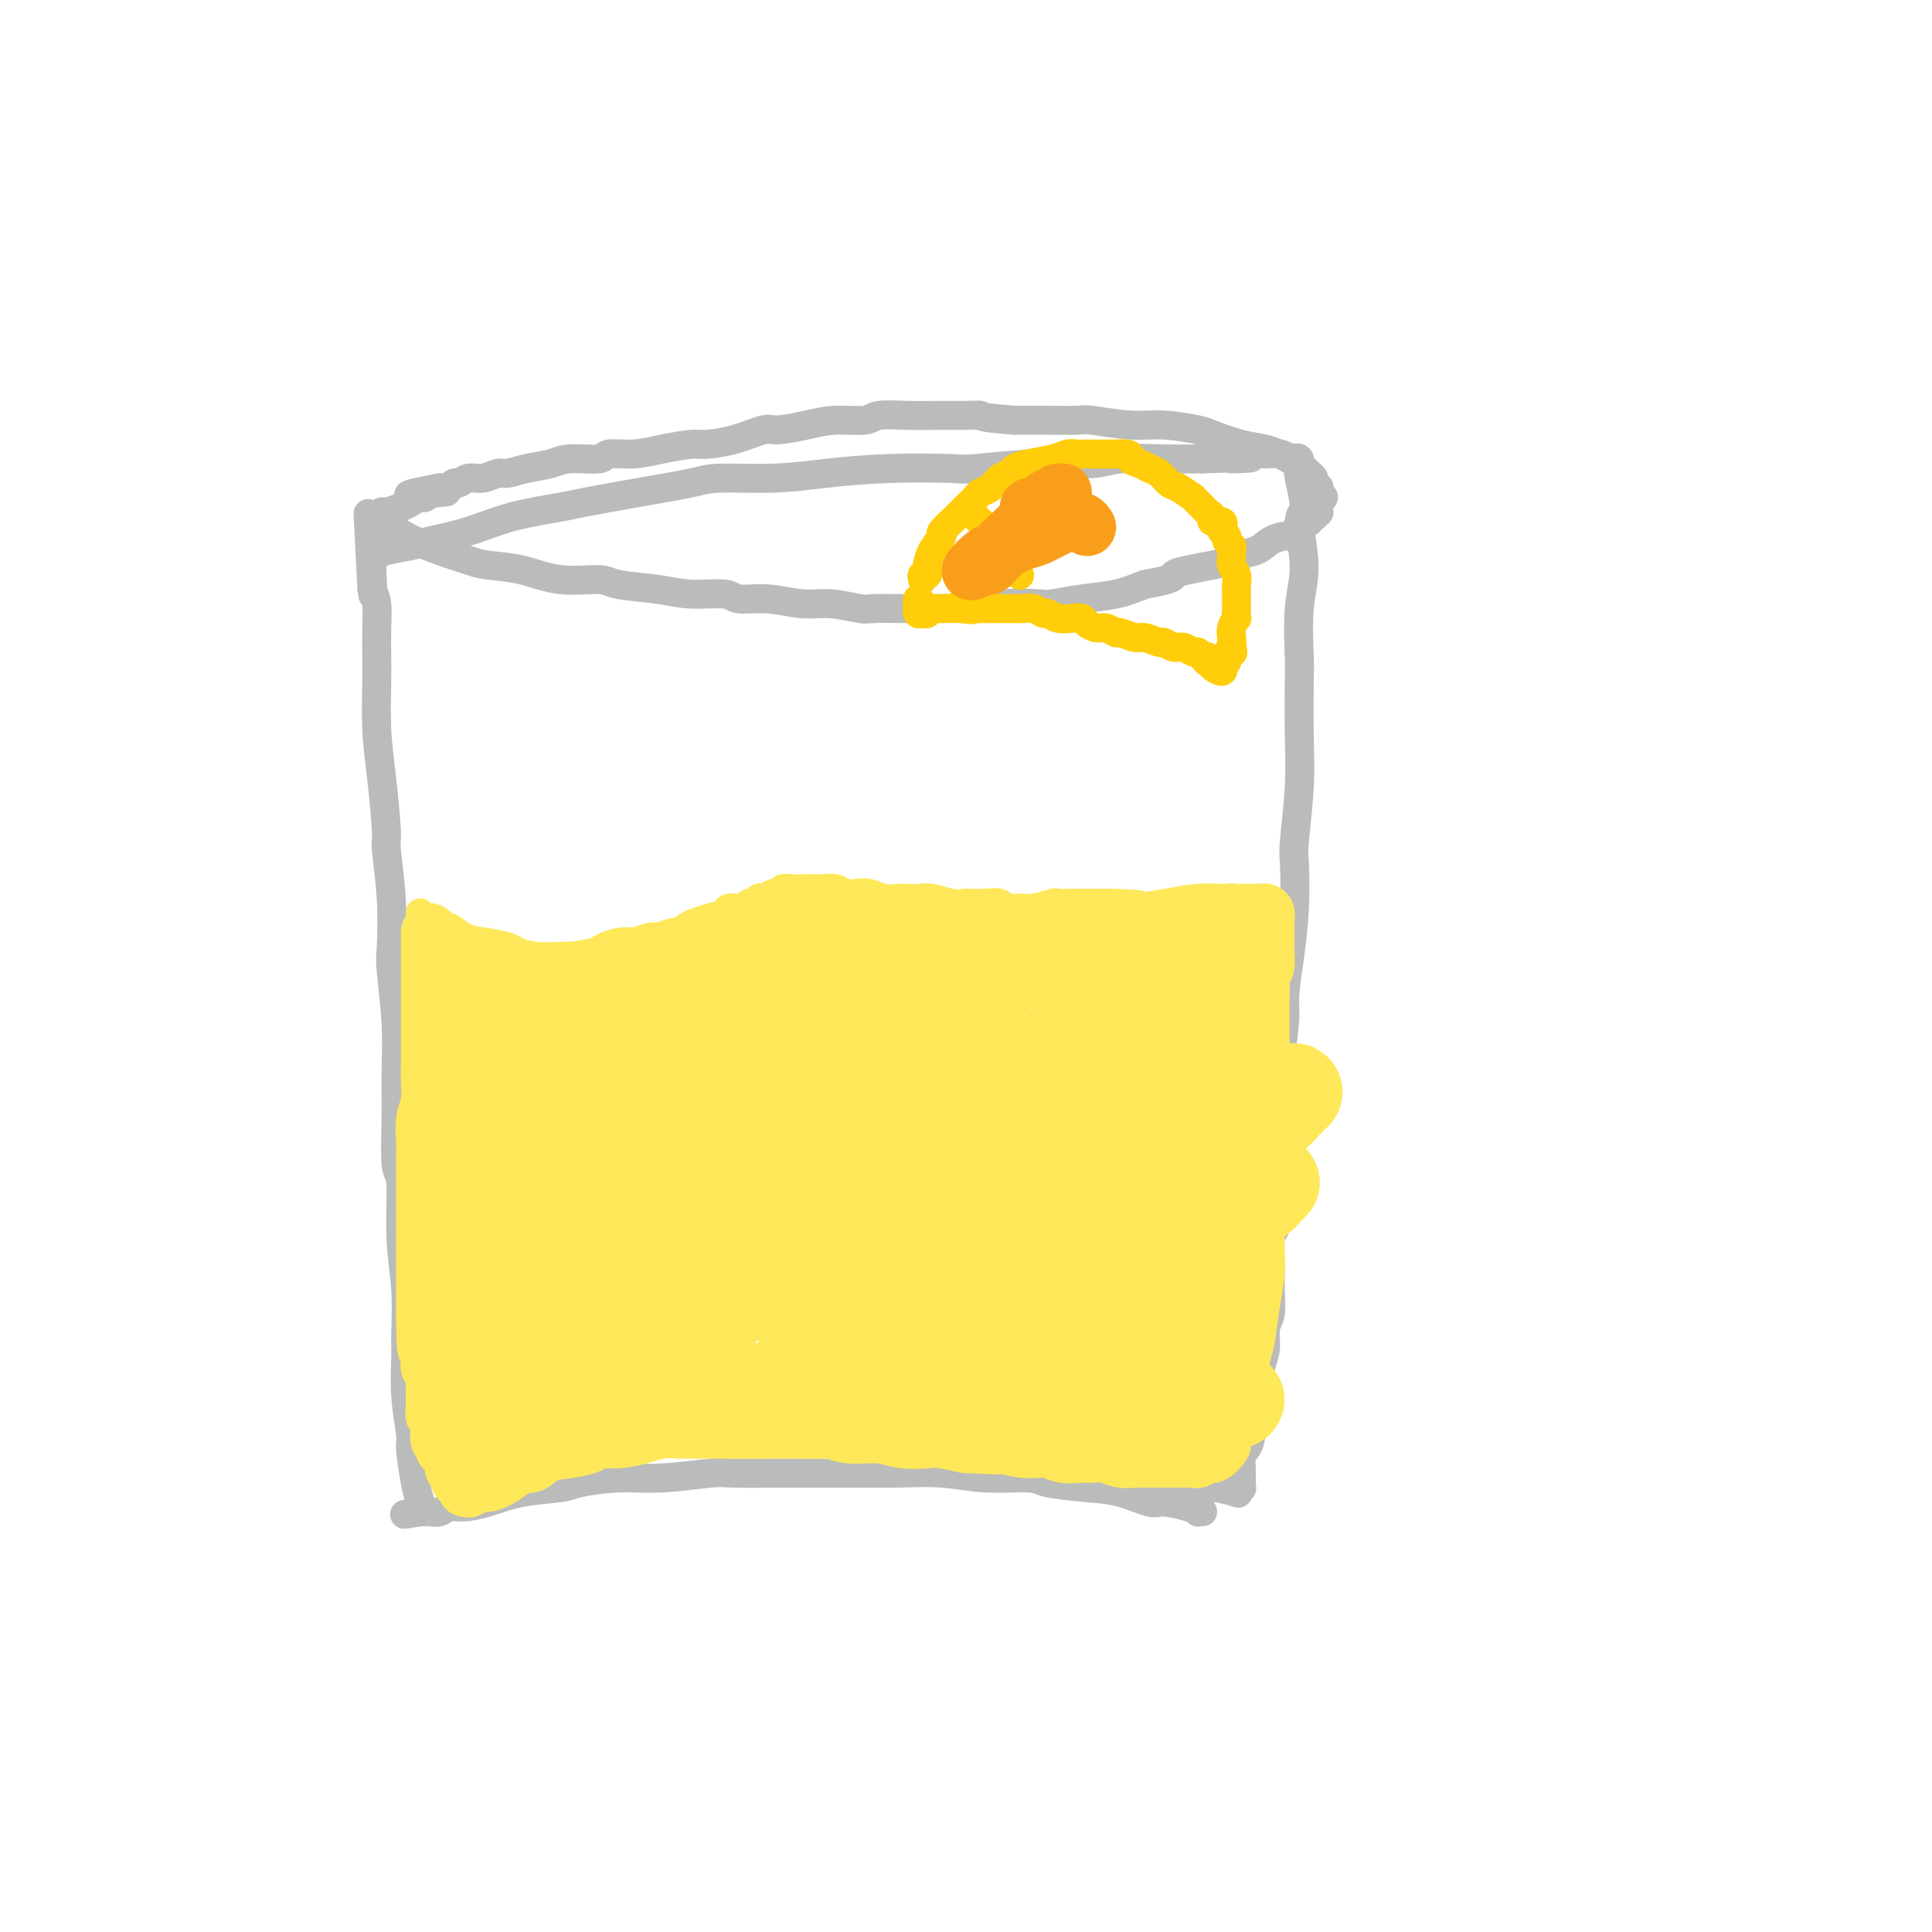 <svg viewBox='0 0 400 400' version='1.1' xmlns='http://www.w3.org/2000/svg' xmlns:xlink='http://www.w3.org/1999/xlink'><g fill='none' stroke='#BABBBB' stroke-width='6' stroke-linecap='round' stroke-linejoin='round'><path d='M249,313c-0.447,-0.021 -0.893,-0.042 -1,0c-0.107,0.042 0.126,0.148 0,0c-0.126,-0.148 -0.609,-0.550 -2,-1c-1.391,-0.450 -3.689,-0.946 -5,-1c-1.311,-0.054 -1.634,0.335 -3,0c-1.366,-0.335 -3.777,-1.395 -6,-2c-2.223,-0.605 -4.260,-0.754 -7,-1c-2.740,-0.246 -6.183,-0.588 -8,-1c-1.817,-0.412 -2.006,-0.895 -4,-1c-1.994,-0.105 -5.791,0.168 -9,0c-3.209,-0.168 -5.830,-0.777 -9,-1c-3.170,-0.223 -6.891,-0.059 -9,0c-2.109,0.059 -2.607,0.015 -5,0c-2.393,-0.015 -6.682,0.000 -10,0c-3.318,-0.000 -5.664,-0.015 -9,0c-3.336,0.015 -7.660,0.059 -10,0c-2.340,-0.059 -2.695,-0.223 -5,0c-2.305,0.223 -6.561,0.832 -10,1c-3.439,0.168 -6.060,-0.106 -9,0c-2.940,0.106 -6.198,0.593 -8,1c-1.802,0.407 -2.149,0.735 -4,1c-1.851,0.265 -5.206,0.467 -8,1c-2.794,0.533 -5.029,1.397 -7,2c-1.971,0.603 -3.680,0.946 -5,1c-1.320,0.054 -2.251,-0.182 -3,0c-0.749,0.182 -1.314,0.781 -2,1c-0.686,0.219 -1.492,0.059 -2,0c-0.508,-0.059 -0.716,-0.017 -1,0c-0.284,0.017 -0.642,0.008 -1,0'/><path d='M87,313c-6.344,1.068 -1.702,0.239 0,0c1.702,-0.239 0.466,0.111 0,0c-0.466,-0.111 -0.162,-0.682 0,-1c0.162,-0.318 0.183,-0.381 0,-1c-0.183,-0.619 -0.571,-1.793 -1,-4c-0.429,-2.207 -0.900,-5.447 -1,-7c-0.100,-1.553 0.170,-1.419 0,-3c-0.170,-1.581 -0.782,-4.878 -1,-8c-0.218,-3.122 -0.043,-6.070 0,-8c0.043,-1.930 -0.045,-2.842 0,-5c0.045,-2.158 0.222,-5.561 0,-9c-0.222,-3.439 -0.844,-6.912 -1,-11c-0.156,-4.088 0.155,-8.790 0,-11c-0.155,-2.210 -0.777,-1.930 -1,-4c-0.223,-2.070 -0.046,-6.492 0,-10c0.046,-3.508 -0.039,-6.103 0,-9c0.039,-2.897 0.203,-6.097 0,-10c-0.203,-3.903 -0.772,-8.508 -1,-11c-0.228,-2.492 -0.117,-2.869 0,-5c0.117,-2.131 0.238,-6.014 0,-10c-0.238,-3.986 -0.834,-8.075 -1,-10c-0.166,-1.925 0.099,-1.685 0,-4c-0.099,-2.315 -0.563,-7.185 -1,-11c-0.437,-3.815 -0.848,-6.576 -1,-10c-0.152,-3.424 -0.043,-7.511 0,-10c0.043,-2.489 0.022,-3.378 0,-5c-0.022,-1.622 -0.044,-3.975 0,-6c0.044,-2.025 0.156,-3.721 0,-5c-0.156,-1.279 -0.578,-2.139 -1,-3'/><path d='M77,122c-1.547,-29.897 -0.415,-9.139 0,-2c0.415,7.139 0.111,0.659 0,-2c-0.111,-2.659 -0.031,-1.496 0,-1c0.031,0.496 0.011,0.326 0,0c-0.011,-0.326 -0.014,-0.808 0,-1c0.014,-0.192 0.045,-0.093 0,0c-0.045,0.093 -0.165,0.180 0,0c0.165,-0.180 0.614,-0.628 1,-1c0.386,-0.372 0.709,-0.670 2,-1c1.291,-0.330 3.550,-0.694 5,-1c1.450,-0.306 2.090,-0.553 4,-1c1.910,-0.447 5.089,-1.092 8,-2c2.911,-0.908 5.553,-2.078 9,-3c3.447,-0.922 7.701,-1.596 10,-2c2.299,-0.404 2.645,-0.538 5,-1c2.355,-0.462 6.718,-1.251 11,-2c4.282,-0.749 8.483,-1.458 11,-2c2.517,-0.542 3.351,-0.916 6,-1c2.649,-0.084 7.113,0.122 11,0c3.887,-0.122 7.196,-0.573 11,-1c3.804,-0.427 8.103,-0.831 13,-1c4.897,-0.169 10.392,-0.101 13,0c2.608,0.101 2.330,0.237 5,0c2.670,-0.237 8.287,-0.848 13,-1c4.713,-0.152 8.521,0.155 11,0c2.479,-0.155 3.629,-0.773 6,-1c2.371,-0.227 5.963,-0.065 9,0c3.037,0.065 5.518,0.032 8,0'/><path d='M249,95c16.547,-0.557 7.916,0.051 6,0c-1.916,-0.051 2.883,-0.760 5,-1c2.117,-0.240 1.552,-0.012 2,0c0.448,0.012 1.909,-0.192 3,0c1.091,0.192 1.813,0.782 2,1c0.187,0.218 -0.160,0.066 0,0c0.160,-0.066 0.826,-0.044 1,0c0.174,0.044 -0.144,0.110 0,0c0.144,-0.110 0.752,-0.397 1,0c0.248,0.397 0.138,1.479 0,2c-0.138,0.521 -0.304,0.482 0,2c0.304,1.518 1.076,4.592 1,6c-0.076,1.408 -1.001,1.150 -1,3c0.001,1.850 0.928,5.807 1,9c0.072,3.193 -0.712,5.622 -1,9c-0.288,3.378 -0.081,7.707 0,10c0.081,2.293 0.036,2.552 0,5c-0.036,2.448 -0.061,7.084 0,11c0.061,3.916 0.210,7.111 0,11c-0.210,3.889 -0.778,8.473 -1,11c-0.222,2.527 -0.097,2.997 0,5c0.097,2.003 0.167,5.538 0,9c-0.167,3.462 -0.570,6.849 -1,10c-0.430,3.151 -0.886,6.065 -1,8c-0.114,1.935 0.113,2.891 0,5c-0.113,2.109 -0.566,5.369 -1,8c-0.434,2.631 -0.848,4.631 -1,7c-0.152,2.369 -0.044,5.105 0,7c0.044,1.895 0.022,2.947 0,4'/><path d='M264,237c-0.847,21.569 0.036,9.492 0,6c-0.036,-3.492 -0.991,1.600 -1,5c-0.009,3.400 0.927,5.106 1,6c0.073,0.894 -0.716,0.976 -1,2c-0.284,1.024 -0.061,2.990 0,5c0.061,2.010 -0.039,4.063 0,6c0.039,1.937 0.217,3.759 0,5c-0.217,1.241 -0.827,1.902 -1,3c-0.173,1.098 0.093,2.632 0,4c-0.093,1.368 -0.546,2.571 -1,4c-0.454,1.429 -0.909,3.084 -1,4c-0.091,0.916 0.182,1.094 0,2c-0.182,0.906 -0.819,2.540 -1,4c-0.181,1.460 0.095,2.744 0,4c-0.095,1.256 -0.561,2.483 -1,3c-0.439,0.517 -0.850,0.325 -1,1c-0.150,0.675 -0.040,2.218 0,3c0.040,0.782 0.011,0.802 0,1c-0.011,0.198 -0.002,0.575 0,1c0.002,0.425 -0.003,0.897 0,1c0.003,0.103 0.014,-0.165 0,0c-0.014,0.165 -0.053,0.763 0,1c0.053,0.237 0.199,0.113 0,0c-0.199,-0.113 -0.744,-0.216 -1,0c-0.256,0.216 -0.223,0.750 0,1c0.223,0.250 0.635,0.214 0,0c-0.635,-0.214 -2.318,-0.607 -4,-1'/><path d='M252,308c-1.212,0.138 -1.740,-0.017 -3,0c-1.260,0.017 -3.250,0.205 -5,0c-1.750,-0.205 -3.261,-0.805 -5,-1c-1.739,-0.195 -3.706,0.014 -5,0c-1.294,-0.014 -1.914,-0.251 -4,-1c-2.086,-0.749 -5.639,-2.009 -8,-3c-2.361,-0.991 -3.532,-1.712 -4,-2c-0.468,-0.288 -0.234,-0.144 0,0'/><path d='M80,108c0.362,0.871 0.723,1.742 1,2c0.277,0.258 0.469,-0.096 1,0c0.531,0.096 1.402,0.642 2,1c0.598,0.358 0.923,0.528 2,1c1.077,0.472 2.906,1.244 5,2c2.094,0.756 4.452,1.494 6,2c1.548,0.506 2.286,0.780 4,1c1.714,0.220 4.403,0.387 7,1c2.597,0.613 5.100,1.671 8,2c2.900,0.329 6.195,-0.071 8,0c1.805,0.071 2.119,0.611 4,1c1.881,0.389 5.330,0.625 8,1c2.670,0.375 4.562,0.889 7,1c2.438,0.111 5.423,-0.182 7,0c1.577,0.182 1.746,0.837 3,1c1.254,0.163 3.592,-0.167 6,0c2.408,0.167 4.885,0.829 7,1c2.115,0.171 3.868,-0.150 6,0c2.132,0.150 4.645,0.772 6,1c1.355,0.228 1.554,0.062 3,0c1.446,-0.062 4.141,-0.020 6,0c1.859,0.020 2.883,0.019 5,0c2.117,-0.019 5.327,-0.057 7,0c1.673,0.057 1.810,0.208 3,0c1.190,-0.208 3.433,-0.776 6,-1c2.567,-0.224 5.459,-0.104 7,0c1.541,0.104 1.733,0.193 3,0c1.267,-0.193 3.610,-0.667 6,-1c2.390,-0.333 4.826,-0.524 7,-1c2.174,-0.476 4.087,-1.238 6,-2'/><path d='M237,121c6.655,-1.179 5.794,-1.625 6,-2c0.206,-0.375 1.480,-0.677 3,-1c1.520,-0.323 3.288,-0.667 5,-1c1.712,-0.333 3.369,-0.653 4,-1c0.631,-0.347 0.235,-0.719 1,-1c0.765,-0.281 2.692,-0.471 4,-1c1.308,-0.529 1.998,-1.398 3,-2c1.002,-0.602 2.315,-0.936 3,-1c0.685,-0.064 0.743,0.142 1,0c0.257,-0.142 0.714,-0.630 1,-1c0.286,-0.370 0.403,-0.620 1,-1c0.597,-0.380 1.676,-0.890 2,-1c0.324,-0.110 -0.105,0.181 0,0c0.105,-0.181 0.746,-0.832 1,-1c0.254,-0.168 0.121,0.147 0,0c-0.121,-0.147 -0.228,-0.758 0,-1c0.228,-0.242 0.793,-0.116 1,0c0.207,0.116 0.055,0.224 0,0c-0.055,-0.224 -0.015,-0.778 0,-1c0.015,-0.222 0.004,-0.111 0,0c-0.004,0.111 -0.001,0.222 0,0c0.001,-0.222 0.000,-0.778 0,-1c-0.000,-0.222 -0.000,-0.111 0,0'/><path d='M273,104c2.011,-1.714 0.539,-0.999 0,-1c-0.539,-0.001 -0.143,-0.719 0,-1c0.143,-0.281 0.035,-0.127 0,0c-0.035,0.127 0.005,0.226 0,0c-0.005,-0.226 -0.054,-0.778 0,-1c0.054,-0.222 0.212,-0.115 0,0c-0.212,0.115 -0.792,0.238 -1,0c-0.208,-0.238 -0.043,-0.837 0,-1c0.043,-0.163 -0.034,0.108 0,0c0.034,-0.108 0.180,-0.596 0,-1c-0.180,-0.404 -0.684,-0.723 -1,-1c-0.316,-0.277 -0.442,-0.512 -1,-1c-0.558,-0.488 -1.549,-1.230 -3,-2c-1.451,-0.770 -3.363,-1.569 -5,-2c-1.637,-0.431 -3.000,-0.493 -5,-1c-2.000,-0.507 -4.638,-1.460 -6,-2c-1.362,-0.540 -1.449,-0.666 -3,-1c-1.551,-0.334 -4.567,-0.874 -7,-1c-2.433,-0.126 -4.285,0.162 -7,0c-2.715,-0.162 -6.295,-0.775 -8,-1c-1.705,-0.225 -1.536,-0.060 -3,0c-1.464,0.060 -4.561,0.017 -7,0c-2.439,-0.017 -4.219,-0.009 -6,0'/><path d='M210,87c-7.360,-0.536 -6.760,-0.877 -7,-1c-0.240,-0.123 -1.321,-0.029 -3,0c-1.679,0.029 -3.956,-0.007 -6,0c-2.044,0.007 -3.853,0.057 -6,0c-2.147,-0.057 -4.631,-0.221 -6,0c-1.369,0.221 -1.624,0.828 -3,1c-1.376,0.172 -3.874,-0.091 -6,0c-2.126,0.091 -3.879,0.536 -6,1c-2.121,0.464 -4.610,0.947 -6,1c-1.390,0.053 -1.683,-0.323 -3,0c-1.317,0.323 -3.659,1.344 -6,2c-2.341,0.656 -4.680,0.945 -6,1c-1.320,0.055 -1.620,-0.125 -3,0c-1.380,0.125 -3.839,0.554 -6,1c-2.161,0.446 -4.022,0.907 -6,1c-1.978,0.093 -4.072,-0.183 -5,0c-0.928,0.183 -0.689,0.824 -2,1c-1.311,0.176 -4.171,-0.111 -6,0c-1.829,0.111 -2.628,0.622 -4,1c-1.372,0.378 -3.316,0.622 -5,1c-1.684,0.378 -3.110,0.890 -4,1c-0.890,0.110 -1.246,-0.182 -2,0c-0.754,0.182 -1.905,0.837 -3,1c-1.095,0.163 -2.135,-0.167 -3,0c-0.865,0.167 -1.555,0.829 -2,1c-0.445,0.171 -0.645,-0.150 -1,0c-0.355,0.150 -0.866,0.772 -1,1c-0.134,0.228 0.108,0.061 0,0c-0.108,-0.061 -0.568,-0.016 -1,0c-0.432,0.016 -0.838,0.005 -1,0c-0.162,-0.005 -0.081,-0.002 0,0'/><path d='M91,101c-12.637,2.388 -3.231,1.357 0,1c3.231,-0.357 0.285,-0.040 -1,0c-1.285,0.040 -0.909,-0.197 -1,0c-0.091,0.197 -0.648,0.827 -1,1c-0.352,0.173 -0.500,-0.112 -1,0c-0.500,0.112 -1.352,0.623 -2,1c-0.648,0.377 -1.091,0.622 -2,1c-0.909,0.378 -2.282,0.890 -3,1c-0.718,0.110 -0.781,-0.180 -1,0c-0.219,0.180 -0.595,0.832 -1,1c-0.405,0.168 -0.840,-0.147 -1,0c-0.160,0.147 -0.046,0.756 0,1c0.046,0.244 0.023,0.122 0,0'/></g>
<g fill='none' stroke='#FEE859' stroke-width='6' stroke-linecap='round' stroke-linejoin='round'><path d='M87,189c0.502,0.487 1.005,0.974 1,1c-0.005,0.026 -0.516,-0.411 0,0c0.516,0.411 2.061,1.668 3,2c0.939,0.332 1.272,-0.262 2,0c0.728,0.262 1.852,1.380 3,2c1.148,0.620 2.319,0.740 4,1c1.681,0.260 3.872,0.658 5,1c1.128,0.342 1.192,0.628 2,1c0.808,0.372 2.361,0.828 4,1c1.639,0.172 3.364,0.058 5,0c1.636,-0.058 3.184,-0.062 4,0c0.816,0.062 0.899,0.190 2,0c1.101,-0.190 3.219,-0.699 5,-1c1.781,-0.301 3.225,-0.395 5,-1c1.775,-0.605 3.881,-1.720 5,-2c1.119,-0.280 1.249,0.276 2,0c0.751,-0.276 2.121,-1.384 3,-2c0.879,-0.616 1.265,-0.738 2,-1c0.735,-0.262 1.818,-0.663 3,-1c1.182,-0.337 2.463,-0.611 3,-1c0.537,-0.389 0.329,-0.892 1,-1c0.671,-0.108 2.221,0.181 3,0c0.779,-0.181 0.786,-0.832 1,-1c0.214,-0.168 0.635,0.147 1,0c0.365,-0.147 0.676,-0.756 1,-1c0.324,-0.244 0.662,-0.122 1,0'/><path d='M158,186c6.282,-2.099 2.986,-1.347 2,-1c-0.986,0.347 0.337,0.289 1,0c0.663,-0.289 0.666,-0.809 1,-1c0.334,-0.191 0.999,-0.052 2,0c1.001,0.052 2.337,0.018 3,0c0.663,-0.018 0.652,-0.019 1,0c0.348,0.019 1.055,0.057 2,0c0.945,-0.057 2.129,-0.208 3,0c0.871,0.208 1.430,0.774 2,1c0.570,0.226 1.150,0.113 2,0c0.850,-0.113 1.970,-0.226 3,0c1.030,0.226 1.969,0.792 3,1c1.031,0.208 2.155,0.060 3,0c0.845,-0.060 1.410,-0.030 2,0c0.590,0.030 1.203,0.061 2,0c0.797,-0.061 1.777,-0.212 3,0c1.223,0.212 2.689,0.788 4,1c1.311,0.212 2.468,0.061 3,0c0.532,-0.061 0.439,-0.031 1,0c0.561,0.031 1.776,0.062 3,0c1.224,-0.062 2.458,-0.216 3,0c0.542,0.216 0.391,0.804 1,1c0.609,0.196 1.977,-0.000 3,0c1.023,0.000 1.702,0.196 3,0c1.298,-0.196 3.214,-0.785 4,-1c0.786,-0.215 0.442,-0.058 1,0c0.558,0.058 2.020,0.015 3,0c0.980,-0.015 1.479,-0.004 2,0c0.521,0.004 1.063,0.001 2,0c0.937,-0.001 2.268,-0.000 3,0c0.732,0.000 0.866,0.000 1,0'/><path d='M230,187c11.499,0.381 4.246,0.834 2,1c-2.246,0.166 0.515,0.044 2,0c1.485,-0.044 1.692,-0.012 2,0c0.308,0.012 0.716,0.003 1,0c0.284,-0.003 0.445,-0.001 1,0c0.555,0.001 1.503,0.001 2,0c0.497,-0.001 0.543,-0.004 1,0c0.457,0.004 1.325,0.016 2,0c0.675,-0.016 1.157,-0.061 2,0c0.843,0.061 2.046,0.226 3,0c0.954,-0.226 1.659,-0.845 2,-1c0.341,-0.155 0.319,0.155 1,0c0.681,-0.155 2.064,-0.773 3,-1c0.936,-0.227 1.426,-0.061 2,0c0.574,0.061 1.231,0.016 2,0c0.769,-0.016 1.648,-0.005 2,0c0.352,0.005 0.176,0.002 0,0'/></g>
<g fill='none' stroke='#FEE859' stroke-width='12' stroke-linecap='round' stroke-linejoin='round'><path d='M89,193c-0.000,0.361 -0.000,0.723 0,1c0.000,0.277 0.000,0.470 0,1c-0.000,0.530 -0.000,1.397 0,3c0.000,1.603 0.000,3.941 0,5c-0.000,1.059 -0.000,0.838 0,2c0.000,1.162 0.001,3.707 0,6c-0.001,2.293 -0.004,4.335 0,6c0.004,1.665 0.015,2.954 0,4c-0.015,1.046 -0.057,1.850 0,3c0.057,1.150 0.211,2.647 0,4c-0.211,1.353 -0.789,2.563 -1,4c-0.211,1.437 -0.057,3.103 0,4c0.057,0.897 0.015,1.026 0,2c-0.015,0.974 -0.004,2.793 0,4c0.004,1.207 0.001,1.801 0,3c-0.001,1.199 -0.000,3.004 0,4c0.000,0.996 0.000,1.183 0,2c-0.000,0.817 -0.000,2.263 0,3c0.000,0.737 0.000,0.766 0,2c-0.000,1.234 -0.000,3.672 0,5c0.000,1.328 0.000,1.547 0,2c-0.000,0.453 -0.000,1.142 0,2c0.000,0.858 0.000,1.885 0,3c-0.000,1.115 -0.000,2.319 0,3c0.000,0.681 0.000,0.841 0,1'/><path d='M88,272c0.072,12.870 0.751,5.546 1,3c0.249,-2.546 0.067,-0.315 0,1c-0.067,1.315 -0.019,1.715 0,2c0.019,0.285 0.009,0.457 0,1c-0.009,0.543 -0.016,1.459 0,2c0.016,0.541 0.057,0.708 0,1c-0.057,0.292 -0.211,0.709 0,1c0.211,0.291 0.789,0.455 1,1c0.211,0.545 0.057,1.469 0,2c-0.057,0.531 -0.015,0.667 0,1c0.015,0.333 0.004,0.863 0,1c-0.004,0.137 -0.001,-0.118 0,0c0.001,0.118 -0.001,0.609 0,1c0.001,0.391 0.004,0.682 0,1c-0.004,0.318 -0.015,0.661 0,1c0.015,0.339 0.057,0.672 0,1c-0.057,0.328 -0.212,0.651 0,1c0.212,0.349 0.793,0.723 1,1c0.207,0.277 0.040,0.456 0,1c-0.040,0.544 0.046,1.451 0,2c-0.046,0.549 -0.223,0.738 0,1c0.223,0.262 0.848,0.595 1,1c0.152,0.405 -0.169,0.882 0,1c0.169,0.118 0.829,-0.123 1,0c0.171,0.123 -0.146,0.610 0,1c0.146,0.390 0.756,0.682 1,1c0.244,0.318 0.121,0.663 0,1c-0.121,0.337 -0.238,0.668 0,1c0.238,0.332 0.833,0.666 1,1c0.167,0.334 -0.095,0.667 0,1c0.095,0.333 0.548,0.667 1,1'/><path d='M96,307c0.945,2.181 0.307,0.633 0,0c-0.307,-0.633 -0.285,-0.350 0,0c0.285,0.350 0.831,0.768 1,1c0.169,0.232 -0.040,0.278 0,0c0.040,-0.278 0.328,-0.882 1,-1c0.672,-0.118 1.728,0.249 3,0c1.272,-0.249 2.758,-1.113 4,-2c1.242,-0.887 2.238,-1.795 3,-2c0.762,-0.205 1.291,0.295 2,0c0.709,-0.295 1.598,-1.385 3,-2c1.402,-0.615 3.316,-0.756 5,-1c1.684,-0.244 3.138,-0.591 4,-1c0.862,-0.409 1.131,-0.880 2,-1c0.869,-0.120 2.338,0.111 4,0c1.662,-0.111 3.518,-0.566 5,-1c1.482,-0.434 2.590,-0.848 4,-1c1.410,-0.152 3.120,-0.041 4,0c0.880,0.041 0.928,0.011 2,0c1.072,-0.011 3.167,-0.003 5,0c1.833,0.003 3.405,0.001 5,0c1.595,-0.001 3.213,-0.001 4,0c0.787,0.001 0.743,0.004 2,0c1.257,-0.004 3.816,-0.016 6,0c2.184,0.016 3.993,0.061 5,0c1.007,-0.061 1.211,-0.226 2,0c0.789,0.226 2.163,0.844 4,1c1.837,0.156 4.139,-0.152 6,0c1.861,0.152 3.282,0.762 5,1c1.718,0.238 3.732,0.102 5,0c1.268,-0.102 1.791,-0.172 3,0c1.209,0.172 3.105,0.586 5,1'/><path d='M200,299c10.819,0.482 6.367,0.185 5,0c-1.367,-0.185 0.351,-0.260 2,0c1.649,0.260 3.228,0.855 5,1c1.772,0.145 3.738,-0.158 5,0c1.262,0.158 1.821,0.778 3,1c1.179,0.222 2.978,0.045 4,0c1.022,-0.045 1.267,0.040 2,0c0.733,-0.040 1.954,-0.207 3,0c1.046,0.207 1.918,0.788 3,1c1.082,0.212 2.374,0.057 3,0c0.626,-0.057 0.587,-0.015 1,0c0.413,0.015 1.277,0.004 2,0c0.723,-0.004 1.306,-0.001 2,0c0.694,0.001 1.499,-0.000 2,0c0.501,0.000 0.698,0.001 1,0c0.302,-0.001 0.710,-0.005 1,0c0.290,0.005 0.461,0.017 1,0c0.539,-0.017 1.445,-0.064 2,0c0.555,0.064 0.760,0.241 1,0c0.240,-0.241 0.516,-0.898 1,-1c0.484,-0.102 1.176,0.353 2,0c0.824,-0.353 1.779,-1.512 2,-2c0.221,-0.488 -0.292,-0.304 0,-1c0.292,-0.696 1.387,-2.270 2,-4c0.613,-1.730 0.743,-3.615 1,-6c0.257,-2.385 0.643,-5.271 1,-7c0.357,-1.729 0.687,-2.300 1,-4c0.313,-1.700 0.610,-4.528 1,-7c0.390,-2.472 0.874,-4.589 1,-7c0.126,-2.411 -0.107,-5.118 0,-7c0.107,-1.882 0.553,-2.941 1,-4'/><path d='M261,252c0.928,-7.990 0.249,-6.965 0,-8c-0.249,-1.035 -0.067,-4.131 0,-7c0.067,-2.869 0.018,-5.511 0,-7c-0.018,-1.489 -0.005,-1.825 0,-3c0.005,-1.175 0.001,-3.189 0,-5c-0.001,-1.811 -0.000,-3.419 0,-5c0.000,-1.581 -0.001,-3.134 0,-4c0.001,-0.866 0.004,-1.046 0,-2c-0.004,-0.954 -0.015,-2.682 0,-4c0.015,-1.318 0.057,-2.226 0,-3c-0.057,-0.774 -0.211,-1.416 0,-2c0.211,-0.584 0.789,-1.112 1,-2c0.211,-0.888 0.057,-2.135 0,-3c-0.057,-0.865 -0.015,-1.346 0,-2c0.015,-0.654 0.004,-1.481 0,-2c-0.004,-0.519 -0.000,-0.731 0,-1c0.000,-0.269 -0.004,-0.594 0,-1c0.004,-0.406 0.015,-0.893 0,-1c-0.015,-0.107 -0.055,0.168 0,0c0.055,-0.168 0.207,-0.777 0,-1c-0.207,-0.223 -0.772,-0.060 -1,0c-0.228,0.060 -0.118,0.016 0,0c0.118,-0.016 0.246,-0.004 0,0c-0.246,0.004 -0.865,0.000 -1,0c-0.135,-0.000 0.212,0.003 0,0c-0.212,-0.003 -0.985,-0.011 -2,0c-1.015,0.011 -2.273,0.041 -4,0c-1.727,-0.041 -3.922,-0.155 -6,0c-2.078,0.155 -4.039,0.577 -6,1'/><path d='M242,190c-4.879,0.469 -7.076,1.642 -9,2c-1.924,0.358 -3.573,-0.099 -6,0c-2.427,0.099 -5.630,0.755 -7,1c-1.370,0.245 -0.908,0.081 -2,0c-1.092,-0.081 -3.740,-0.077 -6,0c-2.260,0.077 -4.134,0.227 -6,0c-1.866,-0.227 -3.726,-0.831 -5,-1c-1.274,-0.169 -1.964,0.098 -3,0c-1.036,-0.098 -2.419,-0.562 -4,-1c-1.581,-0.438 -3.361,-0.850 -5,-1c-1.639,-0.150 -3.135,-0.037 -4,0c-0.865,0.037 -1.097,-0.001 -2,0c-0.903,0.001 -2.477,0.042 -4,0c-1.523,-0.042 -2.997,-0.166 -5,0c-2.003,0.166 -4.537,0.623 -6,1c-1.463,0.377 -1.857,0.674 -3,1c-1.143,0.326 -3.037,0.680 -5,1c-1.963,0.320 -3.995,0.607 -6,1c-2.005,0.393 -3.983,0.894 -5,1c-1.017,0.106 -1.073,-0.183 -2,0c-0.927,0.183 -2.727,0.838 -4,1c-1.273,0.162 -2.020,-0.168 -3,0c-0.980,0.168 -2.192,0.832 -3,1c-0.808,0.168 -1.211,-0.162 -2,0c-0.789,0.162 -1.965,0.817 -3,1c-1.035,0.183 -1.929,-0.106 -3,0c-1.071,0.106 -2.318,0.606 -3,1c-0.682,0.394 -0.799,0.683 -2,1c-1.201,0.317 -3.486,0.662 -5,1c-1.514,0.338 -2.257,0.669 -3,1'/><path d='M116,202c-9.585,1.809 -4.547,0.331 -3,0c1.547,-0.331 -0.398,0.486 -2,1c-1.602,0.514 -2.863,0.726 -4,1c-1.137,0.274 -2.150,0.609 -3,1c-0.850,0.391 -1.537,0.837 -2,1c-0.463,0.163 -0.702,0.044 -1,0c-0.298,-0.044 -0.654,-0.013 -1,0c-0.346,0.013 -0.680,0.007 -1,0c-0.320,-0.007 -0.625,-0.016 -1,0c-0.375,0.016 -0.818,0.056 -1,0c-0.182,-0.056 -0.102,-0.207 0,0c0.102,0.207 0.228,0.773 0,1c-0.228,0.227 -0.809,0.114 -1,0c-0.191,-0.114 0.009,-0.228 0,0c-0.009,0.228 -0.226,0.800 0,1c0.226,0.200 0.897,0.028 1,1c0.103,0.972 -0.361,3.088 0,5c0.361,1.912 1.547,3.620 2,6c0.453,2.380 0.173,5.431 0,7c-0.173,1.569 -0.239,1.656 0,3c0.239,1.344 0.782,3.947 1,6c0.218,2.053 0.110,3.557 0,5c-0.110,1.443 -0.222,2.823 0,4c0.222,1.177 0.777,2.149 1,3c0.223,0.851 0.112,1.582 0,3c-0.112,1.418 -0.226,3.524 0,5c0.226,1.476 0.792,2.320 1,3c0.208,0.680 0.060,1.194 0,2c-0.060,0.806 -0.030,1.903 0,3'/><path d='M102,264c0.929,9.198 0.253,4.192 0,3c-0.253,-1.192 -0.082,1.428 0,3c0.082,1.572 0.074,2.094 0,3c-0.074,0.906 -0.216,2.195 0,3c0.216,0.805 0.789,1.126 1,2c0.211,0.874 0.061,2.301 0,3c-0.061,0.699 -0.031,0.670 0,1c0.031,0.330 0.065,1.020 0,2c-0.065,0.980 -0.227,2.249 0,3c0.227,0.751 0.845,0.985 1,1c0.155,0.015 -0.151,-0.188 0,0c0.151,0.188 0.761,0.767 1,1c0.239,0.233 0.108,0.121 0,0c-0.108,-0.121 -0.195,-0.251 0,0c0.195,0.251 0.670,0.883 1,1c0.330,0.117 0.516,-0.281 2,-1c1.484,-0.719 4.266,-1.758 8,-3c3.734,-1.242 8.421,-2.686 11,-4c2.579,-1.314 3.050,-2.498 6,-4c2.950,-1.502 8.380,-3.323 13,-5c4.620,-1.677 8.431,-3.210 13,-5c4.569,-1.790 9.896,-3.839 13,-5c3.104,-1.161 3.985,-1.435 7,-2c3.015,-0.565 8.163,-1.419 12,-2c3.837,-0.581 6.361,-0.887 9,-1c2.639,-0.113 5.392,-0.031 7,0c1.608,0.031 2.072,0.011 3,0c0.928,-0.011 2.321,-0.013 3,0c0.679,0.013 0.644,0.042 1,0c0.356,-0.042 1.102,-0.155 1,0c-0.102,0.155 -1.051,0.577 -2,1'/><path d='M213,259c6.833,-0.667 3.417,-0.333 0,0'/></g>
<g fill='none' stroke='#FEE859' stroke-width='20' stroke-linecap='round' stroke-linejoin='round'><path d='M163,224c-0.370,0.407 -0.741,0.813 -2,2c-1.259,1.187 -3.407,3.154 -5,5c-1.593,1.846 -2.630,3.571 -4,6c-1.370,2.429 -3.072,5.564 -4,8c-0.928,2.436 -1.082,4.175 -1,6c0.082,1.825 0.399,3.737 1,5c0.601,1.263 1.487,1.875 3,3c1.513,1.125 3.655,2.761 6,4c2.345,1.239 4.895,2.080 9,1c4.105,-1.080 9.767,-4.080 13,-6c3.233,-1.920 4.038,-2.759 7,-5c2.962,-2.241 8.079,-5.885 12,-9c3.921,-3.115 6.644,-5.703 8,-7c1.356,-1.297 1.344,-1.303 2,-2c0.656,-0.697 1.980,-2.085 3,-3c1.020,-0.915 1.737,-1.355 2,-2c0.263,-0.645 0.071,-1.493 0,-2c-0.071,-0.507 -0.020,-0.673 -1,-1c-0.980,-0.327 -2.991,-0.815 -6,-1c-3.009,-0.185 -7.015,-0.067 -12,1c-4.985,1.067 -10.949,3.085 -17,6c-6.051,2.915 -12.189,6.728 -16,9c-3.811,2.272 -5.296,3.003 -8,5c-2.704,1.997 -6.627,5.261 -10,8c-3.373,2.739 -6.196,4.953 -8,6c-1.804,1.047 -2.588,0.928 -3,1c-0.412,0.072 -0.453,0.337 0,0c0.453,-0.337 1.400,-1.276 2,-2c0.600,-0.724 0.854,-1.233 4,-4c3.146,-2.767 9.185,-7.790 13,-11c3.815,-3.210 5.408,-4.605 7,-6'/><path d='M158,239c6.951,-5.960 11.329,-9.361 15,-12c3.671,-2.639 6.634,-4.515 10,-7c3.366,-2.485 7.135,-5.579 9,-7c1.865,-1.421 1.825,-1.169 3,-2c1.175,-0.831 3.565,-2.744 5,-4c1.435,-1.256 1.914,-1.856 2,-2c0.086,-0.144 -0.223,0.168 0,0c0.223,-0.168 0.977,-0.815 1,-1c0.023,-0.185 -0.686,0.091 -1,0c-0.314,-0.091 -0.235,-0.550 -1,-1c-0.765,-0.450 -2.376,-0.890 -3,-1c-0.624,-0.110 -0.262,0.110 -1,0c-0.738,-0.110 -2.575,-0.551 -4,-1c-1.425,-0.449 -2.437,-0.906 -4,-1c-1.563,-0.094 -3.678,0.175 -5,0c-1.322,-0.175 -1.852,-0.794 -3,-1c-1.148,-0.206 -2.914,0.002 -5,0c-2.086,-0.002 -4.491,-0.215 -7,0c-2.509,0.215 -5.123,0.859 -7,1c-1.877,0.141 -3.016,-0.219 -5,0c-1.984,0.219 -4.812,1.017 -8,2c-3.188,0.983 -6.737,2.151 -10,3c-3.263,0.849 -6.239,1.380 -8,2c-1.761,0.620 -2.305,1.330 -4,2c-1.695,0.670 -4.539,1.300 -7,2c-2.461,0.700 -4.540,1.471 -6,2c-1.460,0.529 -2.303,0.816 -3,1c-0.697,0.184 -1.249,0.266 -2,0c-0.751,-0.266 -1.702,-0.879 -3,-1c-1.298,-0.121 -2.942,0.251 -4,0c-1.058,-0.251 -1.529,-1.126 -2,-2'/><path d='M100,211c-1.819,-0.659 -0.866,-0.807 -1,-1c-0.134,-0.193 -1.355,-0.433 -2,-1c-0.645,-0.567 -0.712,-1.462 -1,-2c-0.288,-0.538 -0.795,-0.717 -1,-1c-0.205,-0.283 -0.107,-0.668 0,-1c0.107,-0.332 0.225,-0.610 0,-1c-0.225,-0.390 -0.792,-0.892 -1,-1c-0.208,-0.108 -0.057,0.177 0,0c0.057,-0.177 0.018,-0.816 0,-1c-0.018,-0.184 -0.016,0.087 0,0c0.016,-0.087 0.047,-0.533 0,0c-0.047,0.533 -0.172,2.046 0,3c0.172,0.954 0.642,1.350 1,4c0.358,2.650 0.604,7.554 1,12c0.396,4.446 0.943,8.435 1,11c0.057,2.565 -0.377,3.707 0,6c0.377,2.293 1.565,5.739 2,9c0.435,3.261 0.117,6.338 0,8c-0.117,1.662 -0.032,1.910 0,3c0.032,1.090 0.009,3.023 0,5c-0.009,1.977 -0.006,3.996 0,6c0.006,2.004 0.016,3.991 0,5c-0.016,1.009 -0.057,1.040 0,2c0.057,0.960 0.211,2.849 0,4c-0.211,1.151 -0.786,1.565 -1,2c-0.214,0.435 -0.068,0.890 0,1c0.068,0.110 0.057,-0.124 0,0c-0.057,0.124 -0.159,0.607 0,1c0.159,0.393 0.580,0.697 1,1'/><path d='M99,285c0.736,12.863 0.078,4.021 0,1c-0.078,-3.021 0.426,-0.221 1,1c0.574,1.221 1.219,0.863 2,1c0.781,0.137 1.699,0.770 3,1c1.301,0.230 2.984,0.058 4,0c1.016,-0.058 1.363,-0.001 3,0c1.637,0.001 4.564,-0.052 7,0c2.436,0.052 4.381,0.210 7,0c2.619,-0.210 5.913,-0.788 8,-1c2.087,-0.212 2.967,-0.057 5,0c2.033,0.057 5.220,0.015 8,0c2.780,-0.015 5.152,-0.004 8,0c2.848,0.004 6.170,0.001 8,0c1.830,-0.001 2.167,0.000 4,0c1.833,-0.000 5.163,-0.001 8,0c2.837,0.001 5.182,0.004 8,0c2.818,-0.004 6.108,-0.015 8,0c1.892,0.015 2.387,0.057 4,0c1.613,-0.057 4.345,-0.212 7,0c2.655,0.212 5.234,0.793 8,1c2.766,0.207 5.719,0.042 7,0c1.281,-0.042 0.892,0.041 2,0c1.108,-0.041 3.715,-0.204 6,0c2.285,0.204 4.250,0.777 6,1c1.750,0.223 3.285,0.098 4,0c0.715,-0.098 0.611,-0.168 1,0c0.389,0.168 1.270,0.575 2,1c0.730,0.425 1.309,0.866 2,1c0.691,0.134 1.494,-0.041 2,0c0.506,0.041 0.716,0.297 1,0c0.284,-0.297 0.642,-1.149 1,-2'/><path d='M244,290c22.071,0.032 7.749,-0.387 3,-1c-4.749,-0.613 0.076,-1.420 2,-2c1.924,-0.580 0.947,-0.932 1,-2c0.053,-1.068 1.138,-2.853 2,-5c0.862,-2.147 1.502,-4.656 2,-7c0.498,-2.344 0.852,-4.522 1,-6c0.148,-1.478 0.088,-2.257 0,-4c-0.088,-1.743 -0.206,-4.450 0,-7c0.206,-2.550 0.735,-4.941 1,-8c0.265,-3.059 0.267,-6.785 0,-9c-0.267,-2.215 -0.802,-2.920 -1,-5c-0.198,-2.080 -0.057,-5.537 0,-8c0.057,-2.463 0.030,-3.934 0,-6c-0.030,-2.066 -0.064,-4.728 0,-6c0.064,-1.272 0.227,-1.152 0,-2c-0.227,-0.848 -0.845,-2.662 -1,-4c-0.155,-1.338 0.152,-2.200 0,-3c-0.152,-0.800 -0.762,-1.539 -1,-2c-0.238,-0.461 -0.105,-0.645 0,-1c0.105,-0.355 0.180,-0.880 0,-1c-0.180,-0.120 -0.616,0.164 -1,0c-0.384,-0.164 -0.715,-0.776 -1,-1c-0.285,-0.224 -0.523,-0.060 -1,0c-0.477,0.060 -1.194,0.016 -2,0c-0.806,-0.016 -1.700,-0.004 -3,0c-1.300,0.004 -3.007,0.000 -4,0c-0.993,-0.000 -1.272,0.003 -3,0c-1.728,-0.003 -4.907,-0.011 -8,0c-3.093,0.011 -6.102,0.041 -10,0c-3.898,-0.041 -8.685,-0.155 -12,0c-3.315,0.155 -5.157,0.577 -7,1'/><path d='M201,201c-10.472,-0.053 -10.652,0.314 -14,1c-3.348,0.686 -9.865,1.689 -16,3c-6.135,1.311 -11.887,2.928 -15,4c-3.113,1.072 -3.585,1.599 -7,3c-3.415,1.401 -9.771,3.675 -15,6c-5.229,2.325 -9.330,4.702 -13,7c-3.670,2.298 -6.909,4.517 -9,6c-2.091,1.483 -3.033,2.228 -5,4c-1.967,1.772 -4.957,4.569 -7,7c-2.043,2.431 -3.139,4.496 -4,6c-0.861,1.504 -1.488,2.447 -2,3c-0.512,0.553 -0.909,0.715 -1,1c-0.091,0.285 0.124,0.694 0,1c-0.124,0.306 -0.586,0.510 1,0c1.586,-0.510 5.219,-1.734 8,-3c2.781,-1.266 4.709,-2.574 10,-6c5.291,-3.426 13.945,-8.972 21,-14c7.055,-5.028 12.512,-9.539 18,-14c5.488,-4.461 11.008,-8.871 14,-11c2.992,-2.129 3.455,-1.978 5,-3c1.545,-1.022 4.173,-3.219 5,-4c0.827,-0.781 -0.146,-0.147 0,0c0.146,0.147 1.410,-0.193 1,0c-0.410,0.193 -2.496,0.919 -7,5c-4.504,4.081 -11.427,11.517 -18,18c-6.573,6.483 -12.794,12.014 -18,18c-5.206,5.986 -9.395,12.427 -12,16c-2.605,3.573 -3.626,4.277 -5,6c-1.374,1.723 -3.101,4.464 -4,6c-0.899,1.536 -0.971,1.867 -1,2c-0.029,0.133 -0.014,0.066 0,0'/><path d='M111,269c-1.738,3.929 4.917,-1.247 9,-4c4.083,-2.753 5.595,-3.082 11,-7c5.405,-3.918 14.703,-11.423 23,-18c8.297,-6.577 15.593,-12.225 20,-16c4.407,-3.775 5.924,-5.679 10,-9c4.076,-3.321 10.710,-8.061 15,-11c4.290,-2.939 6.237,-4.077 8,-5c1.763,-0.923 3.342,-1.632 3,-1c-0.342,0.632 -2.606,2.606 -6,6c-3.394,3.394 -7.919,8.209 -12,12c-4.081,3.791 -7.720,6.559 -16,14c-8.280,7.441 -21.203,19.554 -28,26c-6.797,6.446 -7.469,7.225 -12,12c-4.531,4.775 -12.921,13.546 -18,19c-5.079,5.454 -6.846,7.591 -8,9c-1.154,1.409 -1.696,2.090 -1,2c0.696,-0.090 2.630,-0.951 6,-3c3.370,-2.049 8.176,-5.287 12,-8c3.824,-2.713 6.666,-4.902 15,-11c8.334,-6.098 22.161,-16.104 28,-21c5.839,-4.896 3.689,-4.682 12,-11c8.311,-6.318 27.083,-19.168 35,-25c7.917,-5.832 4.979,-4.648 7,-6c2.021,-1.352 9.001,-5.242 12,-7c2.999,-1.758 2.017,-1.383 2,-1c-0.017,0.383 0.929,0.775 2,0c1.071,-0.775 2.265,-2.716 -2,1c-4.265,3.716 -13.988,13.089 -19,18c-5.012,4.911 -5.311,5.361 -10,10c-4.689,4.639 -13.768,13.468 -20,20c-6.232,6.532 -9.616,10.766 -13,15'/><path d='M176,269c-11.369,11.831 -7.791,9.410 -7,9c0.791,-0.410 -1.204,1.193 -2,2c-0.796,0.807 -0.394,0.818 0,1c0.394,0.182 0.781,0.535 7,-3c6.219,-3.535 18.271,-10.957 24,-15c5.729,-4.043 5.134,-4.707 10,-9c4.866,-4.293 15.193,-12.216 22,-18c6.807,-5.784 10.094,-9.428 13,-12c2.906,-2.572 5.432,-4.071 7,-5c1.568,-0.929 2.177,-1.287 1,-1c-1.177,0.287 -4.141,1.220 -7,3c-2.859,1.780 -5.613,4.406 -12,10c-6.387,5.594 -16.406,14.155 -24,22c-7.594,7.845 -12.764,14.972 -16,19c-3.236,4.028 -4.540,4.956 -6,7c-1.460,2.044 -3.077,5.202 -4,7c-0.923,1.798 -1.153,2.234 0,2c1.153,-0.234 3.689,-1.138 6,-2c2.311,-0.862 4.396,-1.682 11,-6c6.604,-4.318 17.727,-12.133 27,-19c9.273,-6.867 16.697,-12.786 23,-18c6.303,-5.214 11.485,-9.721 14,-12c2.515,-2.279 2.362,-2.328 3,-3c0.638,-0.672 2.067,-1.968 2,-2c-0.067,-0.032 -1.629,1.199 -3,2c-1.371,0.801 -2.549,1.171 -8,6c-5.451,4.829 -15.173,14.117 -22,21c-6.827,6.883 -10.758,11.360 -14,15c-3.242,3.640 -5.796,6.441 -7,8c-1.204,1.559 -1.058,1.874 -1,2c0.058,0.126 0.029,0.063 0,0'/><path d='M213,280c-7.309,8.233 1.920,1.816 10,-4c8.080,-5.816 15.011,-11.030 19,-14c3.989,-2.970 5.036,-3.695 8,-6c2.964,-2.305 7.845,-6.188 10,-8c2.155,-1.812 1.585,-1.552 2,-2c0.415,-0.448 1.817,-1.605 1,-1c-0.817,0.605 -3.851,2.971 -6,5c-2.149,2.029 -3.411,3.719 -7,8c-3.589,4.281 -9.505,11.153 -13,15c-3.495,3.847 -4.570,4.671 -5,5c-0.430,0.329 -0.215,0.165 0,0'/></g>
<g fill='none' stroke='#FFCD0A' stroke-width='6' stroke-linecap='round' stroke-linejoin='round'><path d='M191,120c-0.112,-0.450 -0.225,-0.899 0,-1c0.225,-0.101 0.786,0.148 1,0c0.214,-0.148 0.079,-0.692 0,-1c-0.079,-0.308 -0.102,-0.379 0,-1c0.102,-0.621 0.331,-1.790 1,-3c0.669,-1.210 1.780,-2.460 2,-3c0.220,-0.540 -0.450,-0.368 0,-1c0.450,-0.632 2.022,-2.066 3,-3c0.978,-0.934 1.364,-1.367 2,-2c0.636,-0.633 1.522,-1.465 2,-2c0.478,-0.535 0.547,-0.773 1,-1c0.453,-0.227 1.291,-0.442 2,-1c0.709,-0.558 1.288,-1.459 2,-2c0.712,-0.541 1.556,-0.723 2,-1c0.444,-0.277 0.489,-0.649 1,-1c0.511,-0.351 1.487,-0.683 3,-1c1.513,-0.317 3.564,-0.621 5,-1c1.436,-0.379 2.258,-0.834 3,-1c0.742,-0.166 1.403,-0.045 2,0c0.597,0.045 1.129,0.012 2,0c0.871,-0.012 2.081,-0.003 3,0c0.919,0.003 1.548,0.001 2,0c0.452,-0.001 0.726,-0.000 1,0'/><path d='M231,94c3.833,-0.284 2.914,0.505 3,1c0.086,0.495 1.176,0.694 2,1c0.824,0.306 1.381,0.717 2,1c0.619,0.283 1.299,0.438 2,1c0.701,0.562 1.424,1.530 2,2c0.576,0.470 1.004,0.440 2,1c0.996,0.560 2.558,1.708 3,2c0.442,0.292 -0.237,-0.272 0,0c0.237,0.272 1.392,1.378 2,2c0.608,0.622 0.671,0.758 1,1c0.329,0.242 0.924,0.590 1,1c0.076,0.410 -0.368,0.883 0,1c0.368,0.117 1.548,-0.123 2,0c0.452,0.123 0.178,0.610 0,1c-0.178,0.390 -0.258,0.682 0,1c0.258,0.318 0.854,0.662 1,1c0.146,0.338 -0.158,0.671 0,1c0.158,0.329 0.778,0.654 1,1c0.222,0.346 0.045,0.713 0,1c-0.045,0.287 0.040,0.496 0,1c-0.040,0.504 -0.207,1.304 0,2c0.207,0.696 0.788,1.288 1,2c0.212,0.712 0.057,1.544 0,2c-0.057,0.456 -0.014,0.537 0,1c0.014,0.463 0.000,1.307 0,2c-0.000,0.693 0.014,1.236 0,2c-0.014,0.764 -0.056,1.749 0,2c0.056,0.251 0.211,-0.232 0,0c-0.211,0.232 -0.788,1.178 -1,2c-0.212,0.822 -0.061,1.521 0,2c0.061,0.479 0.030,0.740 0,1'/><path d='M255,133c0.369,3.815 0.291,1.351 0,1c-0.291,-0.351 -0.796,1.409 -1,2c-0.204,0.591 -0.108,0.014 0,0c0.108,-0.014 0.227,0.537 0,1c-0.227,0.463 -0.801,0.839 -1,1c-0.199,0.161 -0.025,0.106 0,0c0.025,-0.106 -0.101,-0.263 0,0c0.101,0.263 0.429,0.947 0,1c-0.429,0.053 -1.616,-0.524 -2,-1c-0.384,-0.476 0.033,-0.850 0,-1c-0.033,-0.150 -0.517,-0.075 -1,0'/><path d='M250,137c-0.480,-0.248 -0.180,0.131 0,0c0.180,-0.131 0.241,-0.771 0,-1c-0.241,-0.229 -0.785,-0.046 -1,0c-0.215,0.046 -0.102,-0.044 0,0c0.102,0.044 0.194,0.223 0,0c-0.194,-0.223 -0.672,-0.848 -1,-1c-0.328,-0.152 -0.506,0.171 -1,0c-0.494,-0.171 -1.305,-0.834 -2,-1c-0.695,-0.166 -1.273,0.167 -2,0c-0.727,-0.167 -1.603,-0.833 -2,-1c-0.397,-0.167 -0.315,0.167 -1,0c-0.685,-0.167 -2.137,-0.833 -3,-1c-0.863,-0.167 -1.137,0.166 -2,0c-0.863,-0.166 -2.315,-0.832 -3,-1c-0.685,-0.168 -0.603,0.162 -1,0c-0.397,-0.162 -1.274,-0.814 -2,-1c-0.726,-0.186 -1.300,0.095 -2,0c-0.700,-0.095 -1.525,-0.565 -2,-1c-0.475,-0.435 -0.599,-0.833 -1,-1c-0.401,-0.167 -1.080,-0.101 -2,0c-0.920,0.101 -2.081,0.237 -3,0c-0.919,-0.237 -1.594,-0.848 -2,-1c-0.406,-0.152 -0.541,0.155 -1,0c-0.459,-0.155 -1.240,-0.774 -2,-1c-0.760,-0.226 -1.497,-0.061 -2,0c-0.503,0.061 -0.772,0.016 -1,0c-0.228,-0.016 -0.415,-0.004 -1,0c-0.585,0.004 -1.569,0.001 -2,0c-0.431,-0.001 -0.308,-0.000 -1,0c-0.692,0.000 -2.198,0.000 -3,0c-0.802,-0.000 -0.901,-0.000 -1,0'/><path d='M203,126c-7.649,-1.702 -3.271,-0.456 -2,0c1.271,0.456 -0.563,0.121 -2,0c-1.437,-0.121 -2.475,-0.029 -3,0c-0.525,0.029 -0.537,-0.006 -1,0c-0.463,0.006 -1.377,0.054 -2,0c-0.623,-0.054 -0.955,-0.210 -1,0c-0.045,0.210 0.198,0.784 0,1c-0.198,0.216 -0.838,0.073 -1,0c-0.162,-0.073 0.153,-0.076 0,0c-0.153,0.076 -0.773,0.232 -1,0c-0.227,-0.232 -0.062,-0.851 0,-1c0.062,-0.149 0.019,0.173 0,0c-0.019,-0.173 -0.015,-0.840 0,-1c0.015,-0.160 0.043,0.188 0,0c-0.043,-0.188 -0.155,-0.911 0,-1c0.155,-0.089 0.578,0.455 1,1'/><path d='M191,125c-2.000,-0.167 -1.000,-0.083 0,0'/><path d='M201,106c0.364,0.355 0.727,0.710 1,1c0.273,0.290 0.454,0.514 1,1c0.546,0.486 1.455,1.233 2,2c0.545,0.767 0.724,1.555 1,2c0.276,0.445 0.647,0.549 1,1c0.353,0.451 0.687,1.249 1,2c0.313,0.751 0.606,1.455 1,2c0.394,0.545 0.890,0.931 1,1c0.110,0.069 -0.166,-0.177 0,0c0.166,0.177 0.776,0.778 1,1c0.224,0.222 0.064,0.063 0,0c-0.064,-0.063 -0.032,-0.032 0,0'/></g>
<g fill='none' stroke='#F99E1B' stroke-width='12' stroke-linecap='round' stroke-linejoin='round'><path d='M225,109c0.069,0.109 0.139,0.218 0,0c-0.139,-0.218 -0.486,-0.764 -1,-1c-0.514,-0.236 -1.193,-0.164 -2,0c-0.807,0.164 -1.740,0.420 -3,1c-1.260,0.580 -2.847,1.485 -4,2c-1.153,0.515 -1.872,0.639 -3,1c-1.128,0.361 -2.665,0.957 -4,2c-1.335,1.043 -2.469,2.531 -3,3c-0.531,0.469 -0.458,-0.081 -1,0c-0.542,0.081 -1.697,0.793 -2,1c-0.303,0.207 0.248,-0.092 0,0c-0.248,0.092 -1.295,0.576 -1,0c0.295,-0.576 1.933,-2.210 3,-3c1.067,-0.790 1.563,-0.736 2,-1c0.437,-0.264 0.813,-0.848 2,-2c1.187,-1.152 3.184,-2.873 4,-4c0.816,-1.127 0.452,-1.661 1,-2c0.548,-0.339 2.010,-0.484 3,-1c0.990,-0.516 1.508,-1.403 2,-2c0.492,-0.597 0.957,-0.903 1,-1c0.043,-0.097 -0.337,0.015 0,0c0.337,-0.015 1.389,-0.159 1,0c-0.389,0.159 -2.220,0.620 -3,1c-0.780,0.380 -0.509,0.680 -1,1c-0.491,0.320 -1.746,0.660 -3,1'/></g>
</svg>